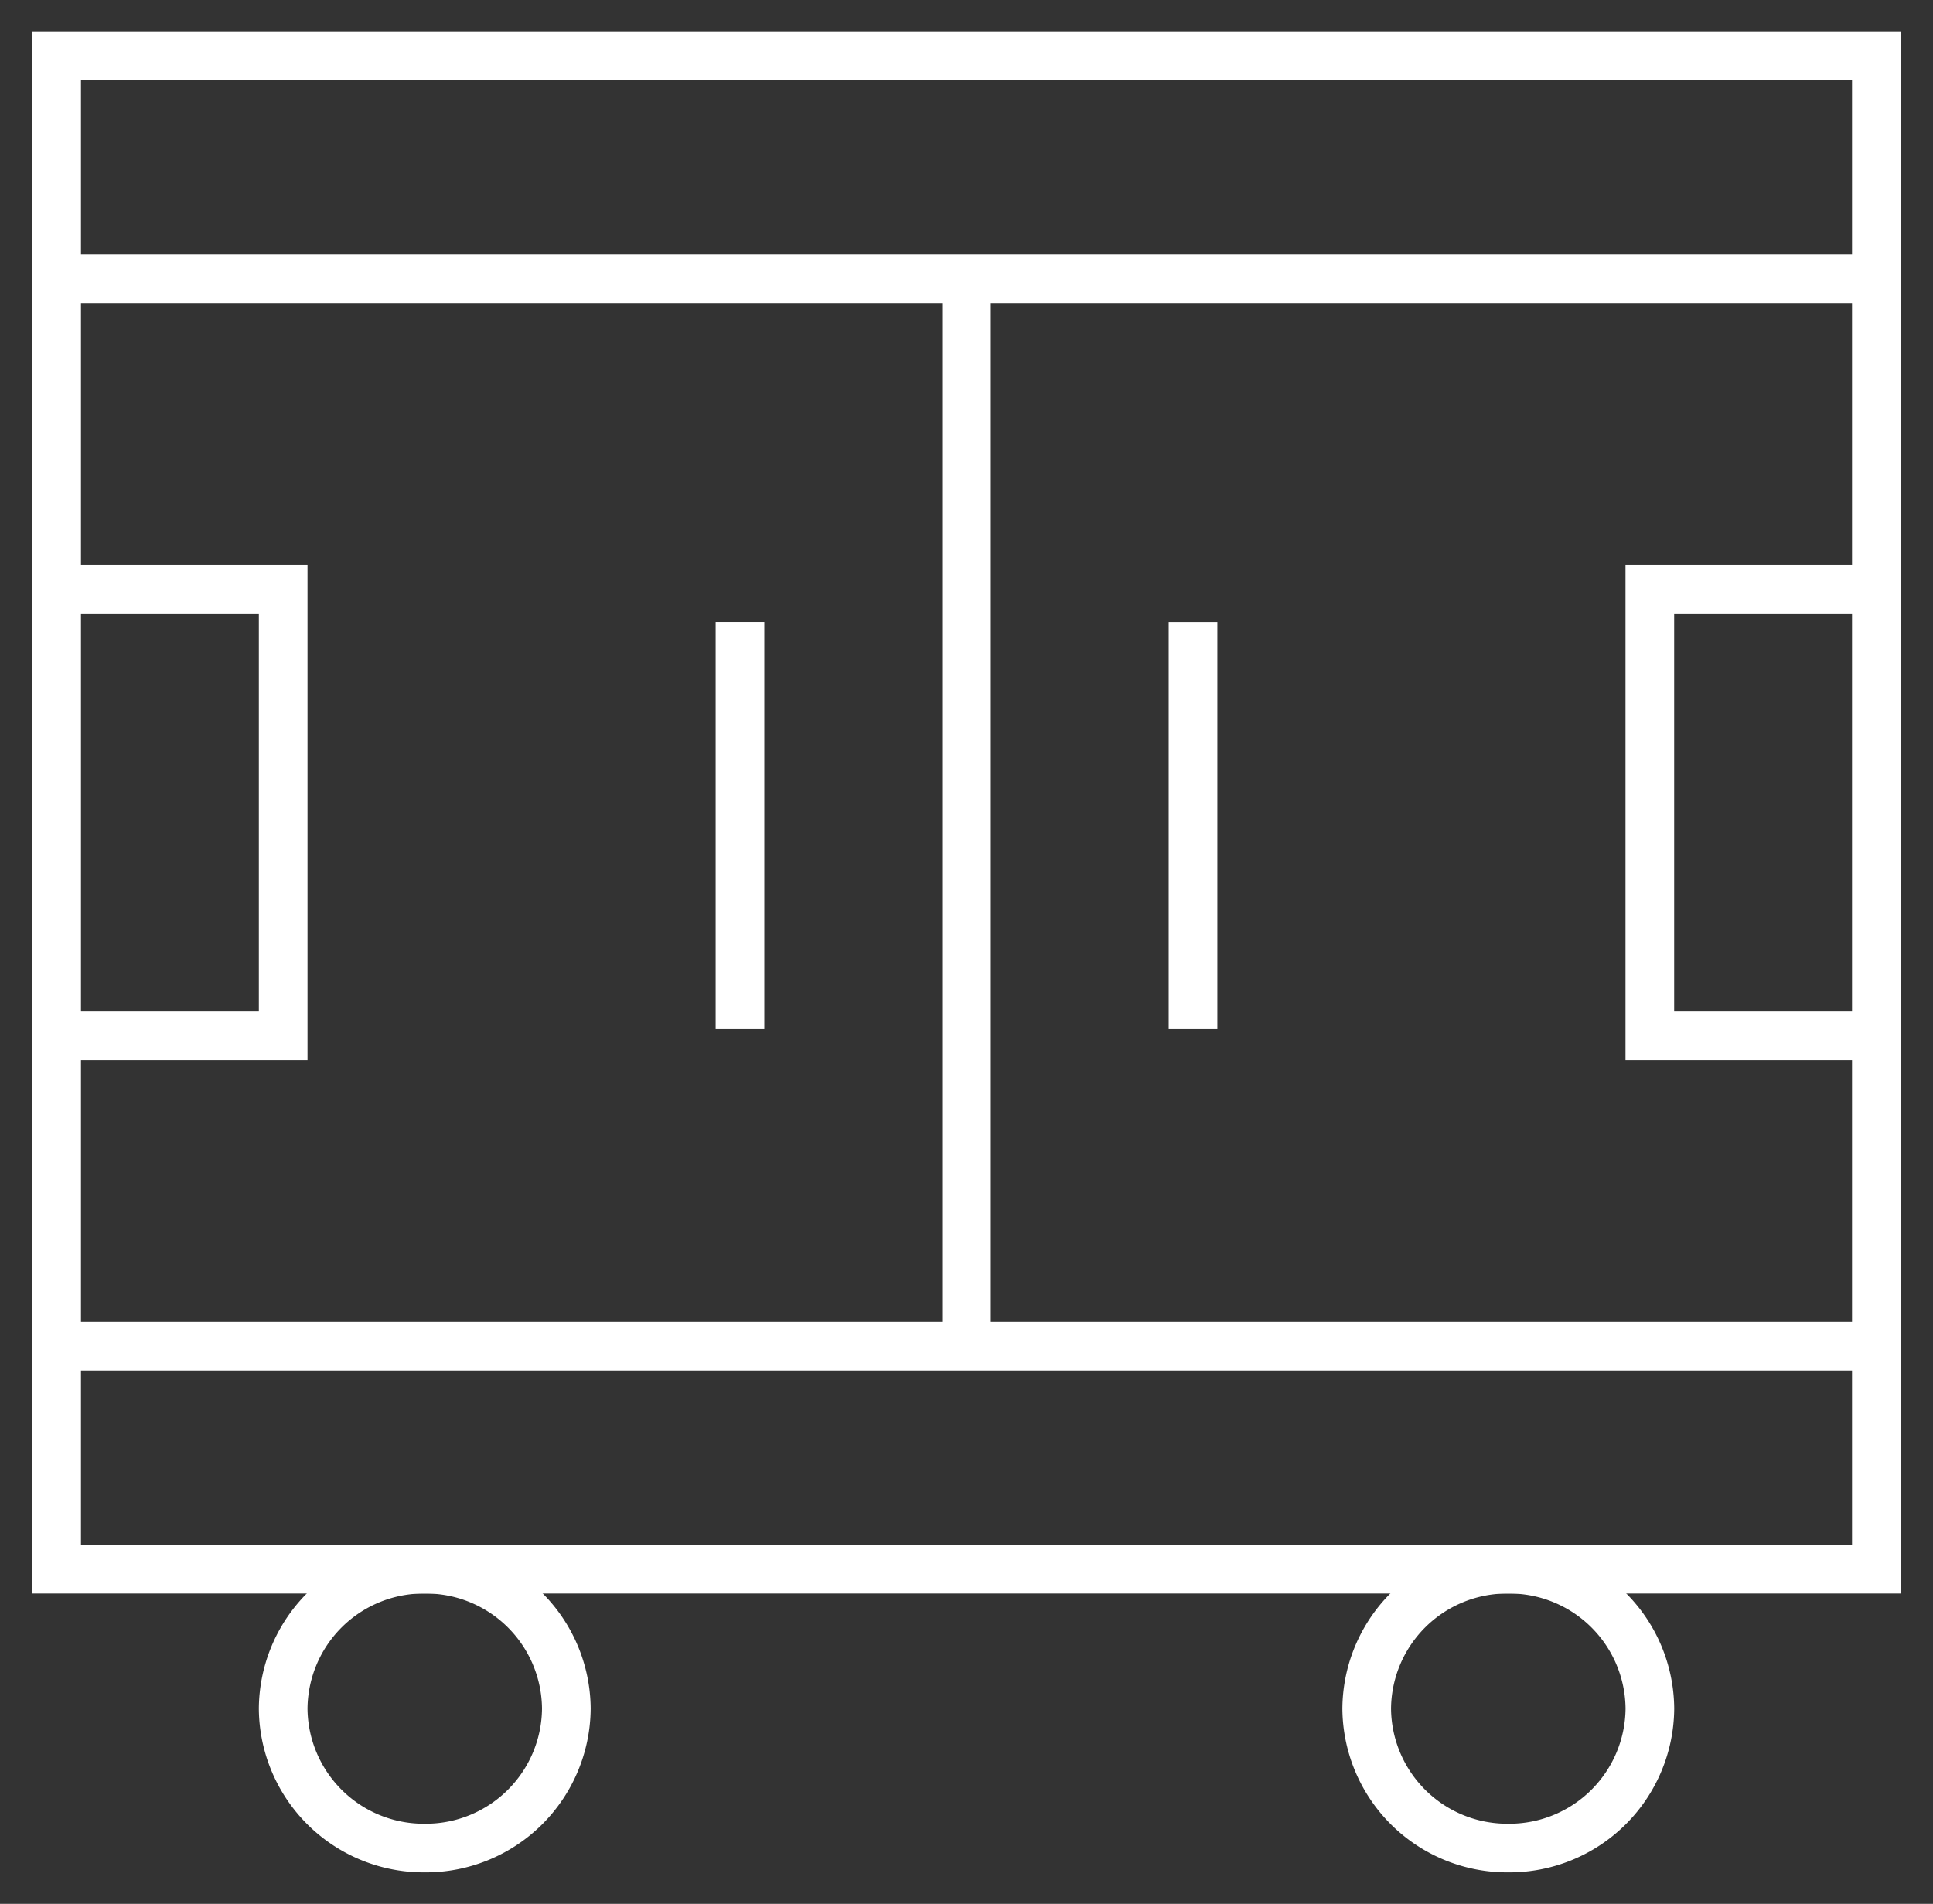 <?xml version="1.0" encoding="UTF-8"?>
<svg xmlns="http://www.w3.org/2000/svg" xmlns:xlink="http://www.w3.org/1999/xlink" id="g1386" width="39.722" height="39.131" viewBox="0 0 39.722 39.131">
  <rect x="0" y="0" width="39.722" height="39.131" fill="#333333" stroke="none"/>
  <defs>
    <clipPath id="clip-path">
      <path id="path1392" d="M0-682.665H39.722v39.131H0Z" transform="translate(0 682.665)" fill="none"></path>
    </clipPath>
  </defs>
  <g id="g1388" transform="translate(0 0)">
    <g id="g1390" clip-path="url(#clip-path)">
      <path id="path1396" d="M57.394-631.559H20v-31.106H57.394Z" transform="translate(-18.836 663.811)" fill="none" stroke="#fff" stroke-miterlimit="10" stroke-width="1"></path>
    </g>
  </g>
  <g id="g1398" transform="translate(24.516 12.792)">
    <path id="path1400" d="M0,0V8.355" fill="none" stroke="#fff" stroke-miterlimit="10" stroke-width="1"></path>
  </g>
  <g id="g1402" transform="translate(15.206 12.792)">
    <path id="path1404" d="M0-191.644V-200" transform="translate(0 199.999)" fill="none" stroke="#fff" stroke-miterlimit="10" stroke-width="1"></path>
  </g>
  <g id="g1406" transform="translate(0 0)">
    <g id="g1408" clip-path="url(#clip-path)">
      <g id="g1414" transform="translate(1.164 5.732)">
        <path id="path1416" d="M-605.271,0h-37.395" transform="translate(642.665)" fill="none" stroke="#fff" stroke-miterlimit="10" stroke-width="1"></path>
      </g>
      <g id="g1418" transform="translate(1.164 27.667)">
        <path id="path1420" d="M0,0H37.394" fill="none" stroke="#fff" stroke-miterlimit="10" stroke-width="1"></path>
      </g>
      <g id="g1422" transform="translate(1.164 12.114)">
        <path id="path1424" d="M0,0H4.655V9.171H0" fill="none" stroke="#fff" stroke-miterlimit="10" stroke-width="1"></path>
      </g>
      <g id="g1426" transform="translate(33.903 12.114)">
        <path id="path1428" d="M-75.345,0H-80V9.171h4.655" transform="translate(80)" fill="none" stroke="#fff" stroke-miterlimit="10" stroke-width="1"></path>
      </g>
    </g>
  </g>
  <g id="g1430" transform="translate(19.861 6.117)">
    <path id="path1432" d="M0-360.96v-21.706" transform="translate(0 382.666)" fill="none" stroke="#fff" stroke-miterlimit="10" stroke-width="1"></path>
  </g>
  <g id="g1434" transform="translate(0 0)">
    <g id="g1436" clip-path="url(#clip-path)">
      <g id="g1442" transform="translate(5.819 32.252)">
        <path id="path1444" d="M-94.181-47.134a2.888,2.888,0,0,1-2.909,2.866A2.888,2.888,0,0,1-100-47.134,2.888,2.888,0,0,1-97.09-50,2.888,2.888,0,0,1-94.181-47.134Z" transform="translate(100 50)" fill="none" stroke="#fff" stroke-miterlimit="10" stroke-width="1"></path>
      </g>
      <g id="g1446" transform="translate(28.085 32.252)">
        <path id="path1448" d="M-94.181-47.134a2.888,2.888,0,0,1-2.909,2.866A2.888,2.888,0,0,1-100-47.134,2.888,2.888,0,0,1-97.09-50,2.888,2.888,0,0,1-94.181-47.134Z" transform="translate(100 50)" fill="none" stroke="#fff" stroke-miterlimit="10" stroke-width="1"></path>
      </g>
    </g>
  </g>
</svg>
